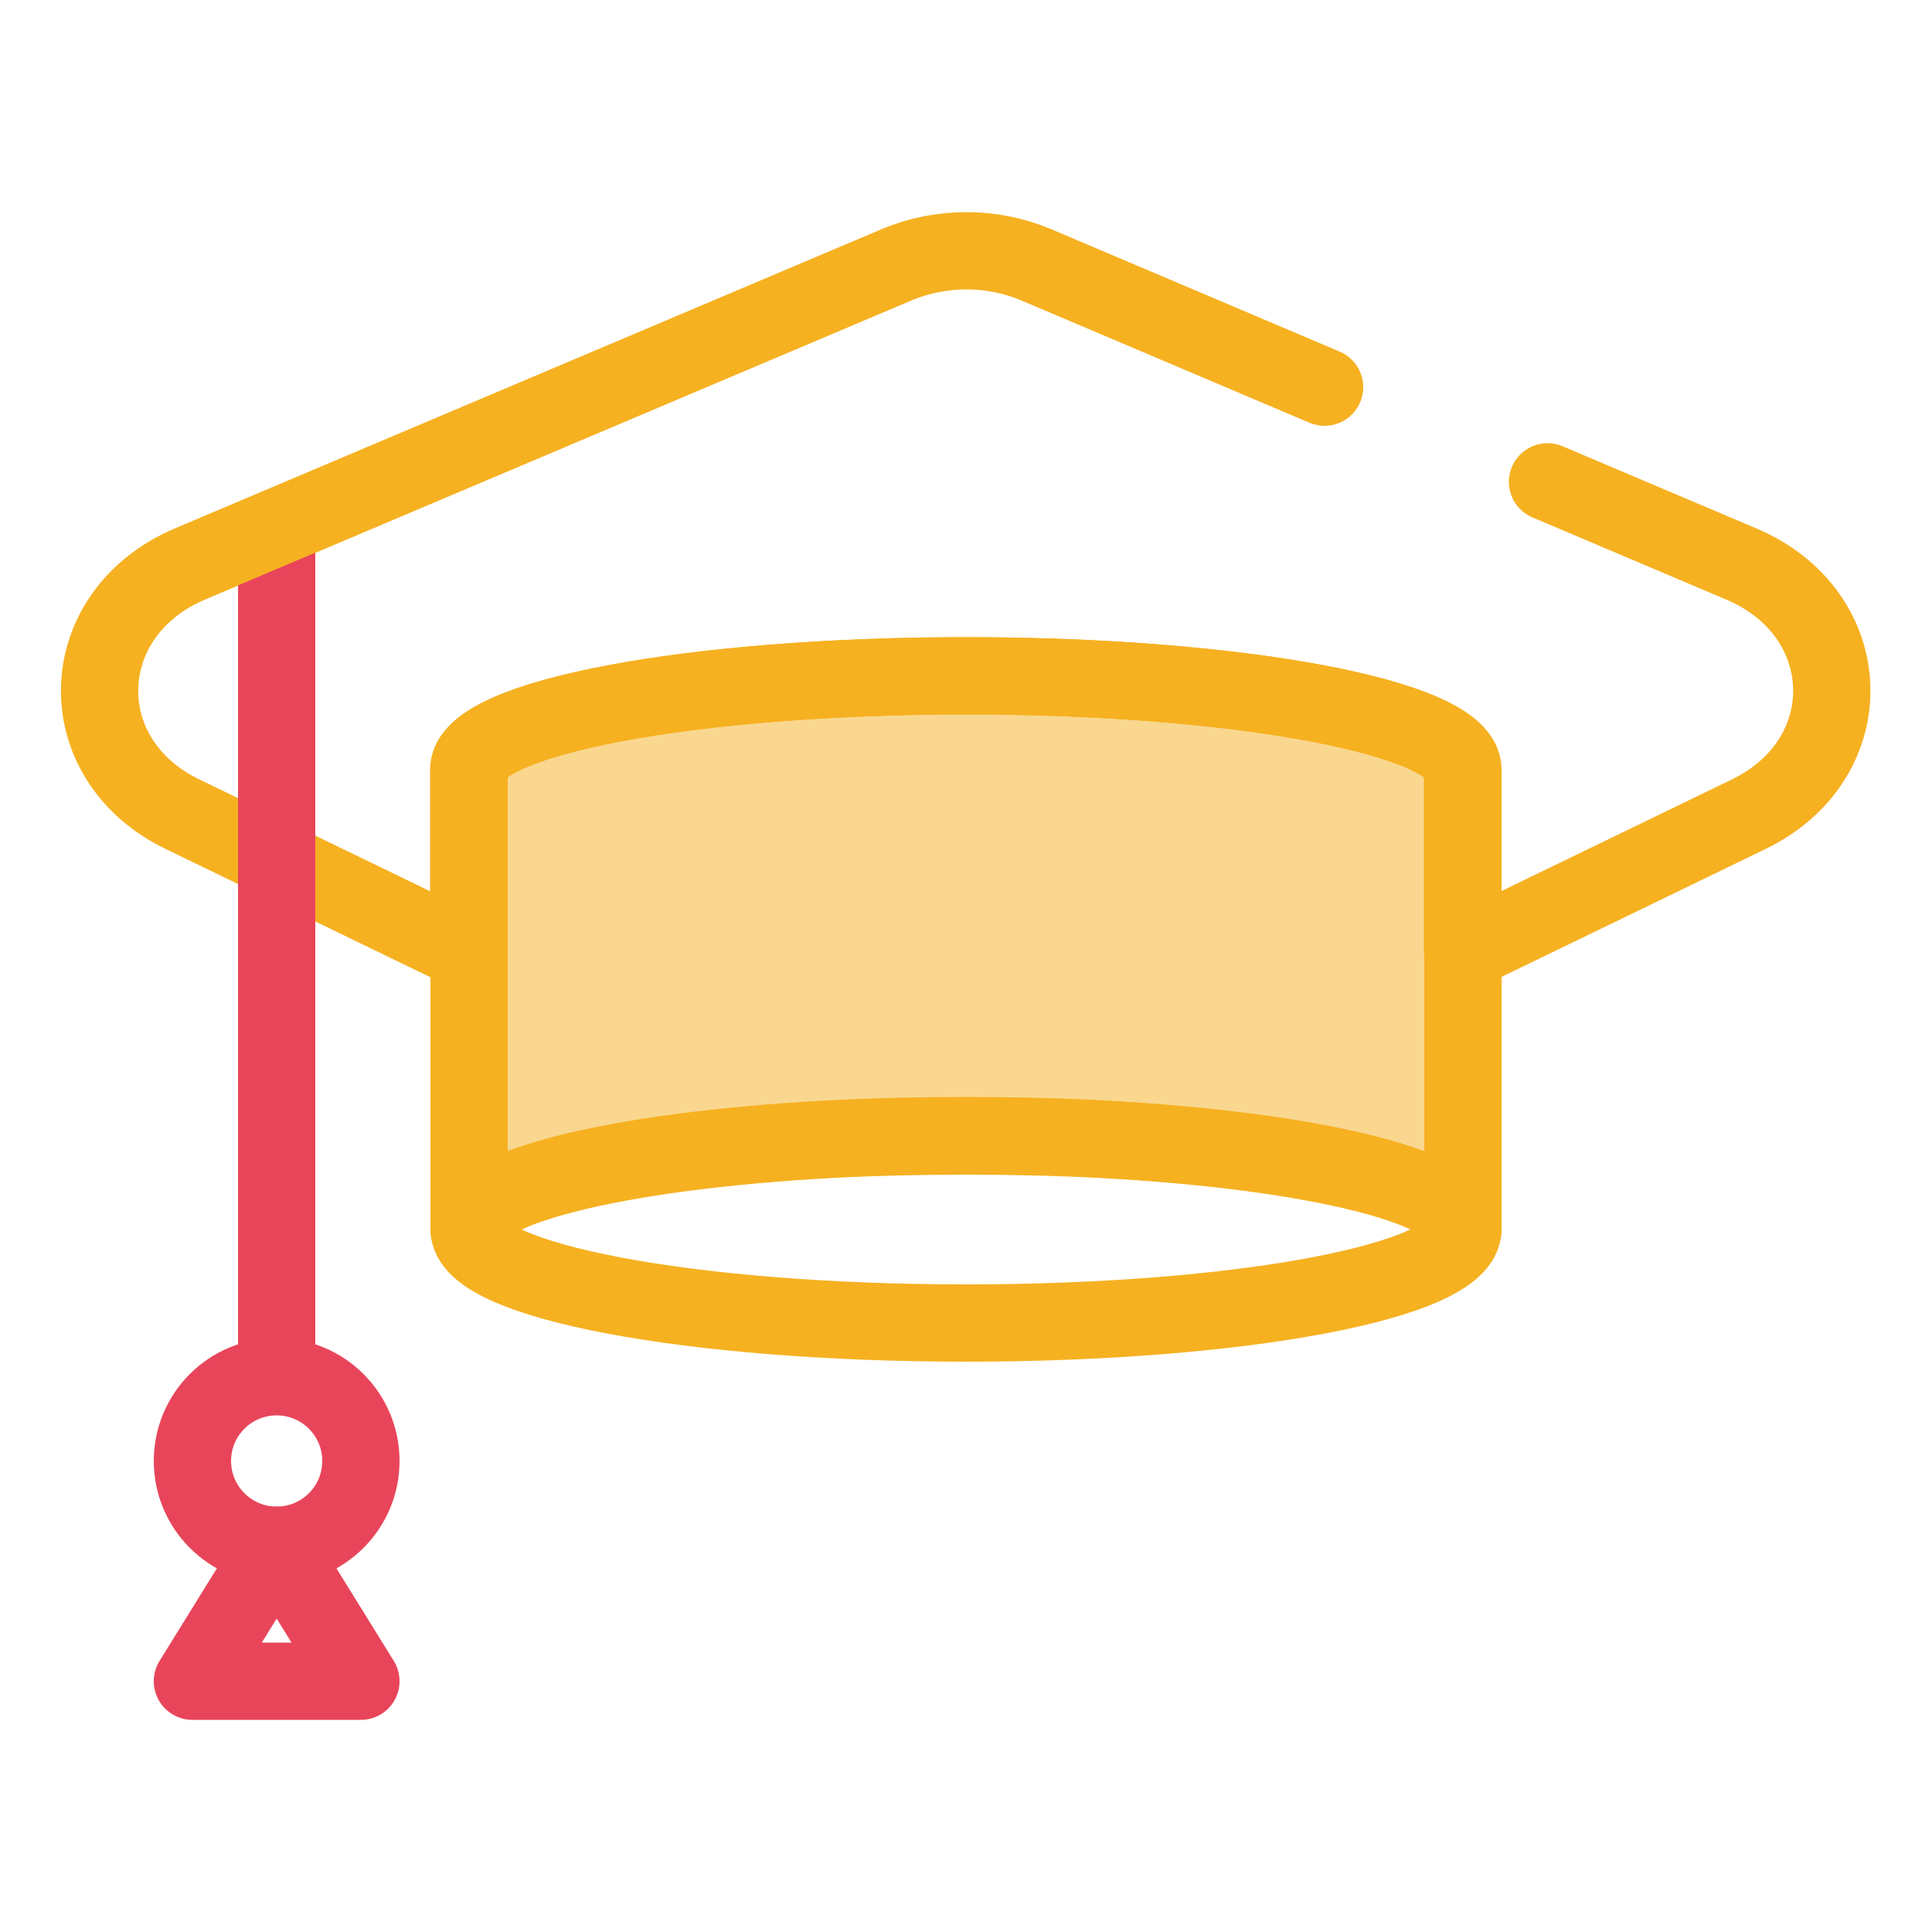 <?xml version="1.0" encoding="UTF-8"?>
<svg id="c" data-name="Calque 2" xmlns="http://www.w3.org/2000/svg" xmlns:xlink="http://www.w3.org/1999/xlink" viewBox="0 0 50 50">
  <defs>
    <style>
      .g {
        fill: rgba(246, 177, 33, .5);
      }

      .g, .h, .i, .j {
        stroke-linejoin: round;
        stroke-width: 2px;
      }

      .g, .i, .j {
        stroke: #f6b121;
      }

      .h {
        stroke: #e8455a;
      }

      .h, .i, .k, .j {
        fill: none;
      }

      .j {
        stroke-linecap: round;
      }

      .l {
        clip-path: url(#d);
      }
    </style>
    <clipPath id="d">
      <path class="k" d="M4.16,11.45v26.18h6V11.45h-6ZM9.16,13.88l-3.84,1.63c-.06.02-.11.05-.16.08v-2.14l.08-.08,2.17-.92h.75l1,1v.43Z"/>
    </clipPath>
  </defs>
  <path class="i" d="M37.86,31.81c0,1.35-5.76,2.43-12.86,2.43s-12.86-1.08-12.86-2.43c0-1.15,4.22-2.11,9.89-2.36h0c.95-.04,1.95-.06,2.97-.06s2.02.02,2.97.06h0c5.67.26,9.89,1.22,9.89,2.36Z"/>
  <path class="g" d="M37.86,19.92v11.9c0-1.15-4.22-2.11-9.89-2.36h0c-.95-.04-1.95-.06-2.97-.06s-2.02.02-2.97.06h0c-5.67.26-9.89,1.22-9.89,2.36v-11.9c0-1.34,5.76-2.43,12.86-2.43s12.86,1.09,12.86,2.43Z"/>
  <g>
    <line class="h" x1="7.16" y1="13.45" x2="7.16" y2="35.63"/>
    <path class="j" d="M34.28,10.02l-7.47-3.17c-1.14-.48-2.46-.48-3.6,0L4.93,14.59c-3.04,1.28-3.16,5.05-.21,6.48l7.41,3.59v-4.74c0-1.34,5.76-2.43,12.86-2.43s12.86,1.09,12.86,2.43v4.74l7.41-3.59c2.95-1.43,2.84-5.2-.21-6.48l-5-2.12"/>
    <g class="l">
      <line class="h" x1="7.16" y1="13.45" x2="7.16" y2="35.63"/>
    </g>
  </g>
  <circle class="h" cx="7.16" cy="37.81" r="2.18"/>
  <polygon class="h" points="7.16 39.99 4.98 43.51 9.34 43.51 7.16 39.99"/>
</svg>